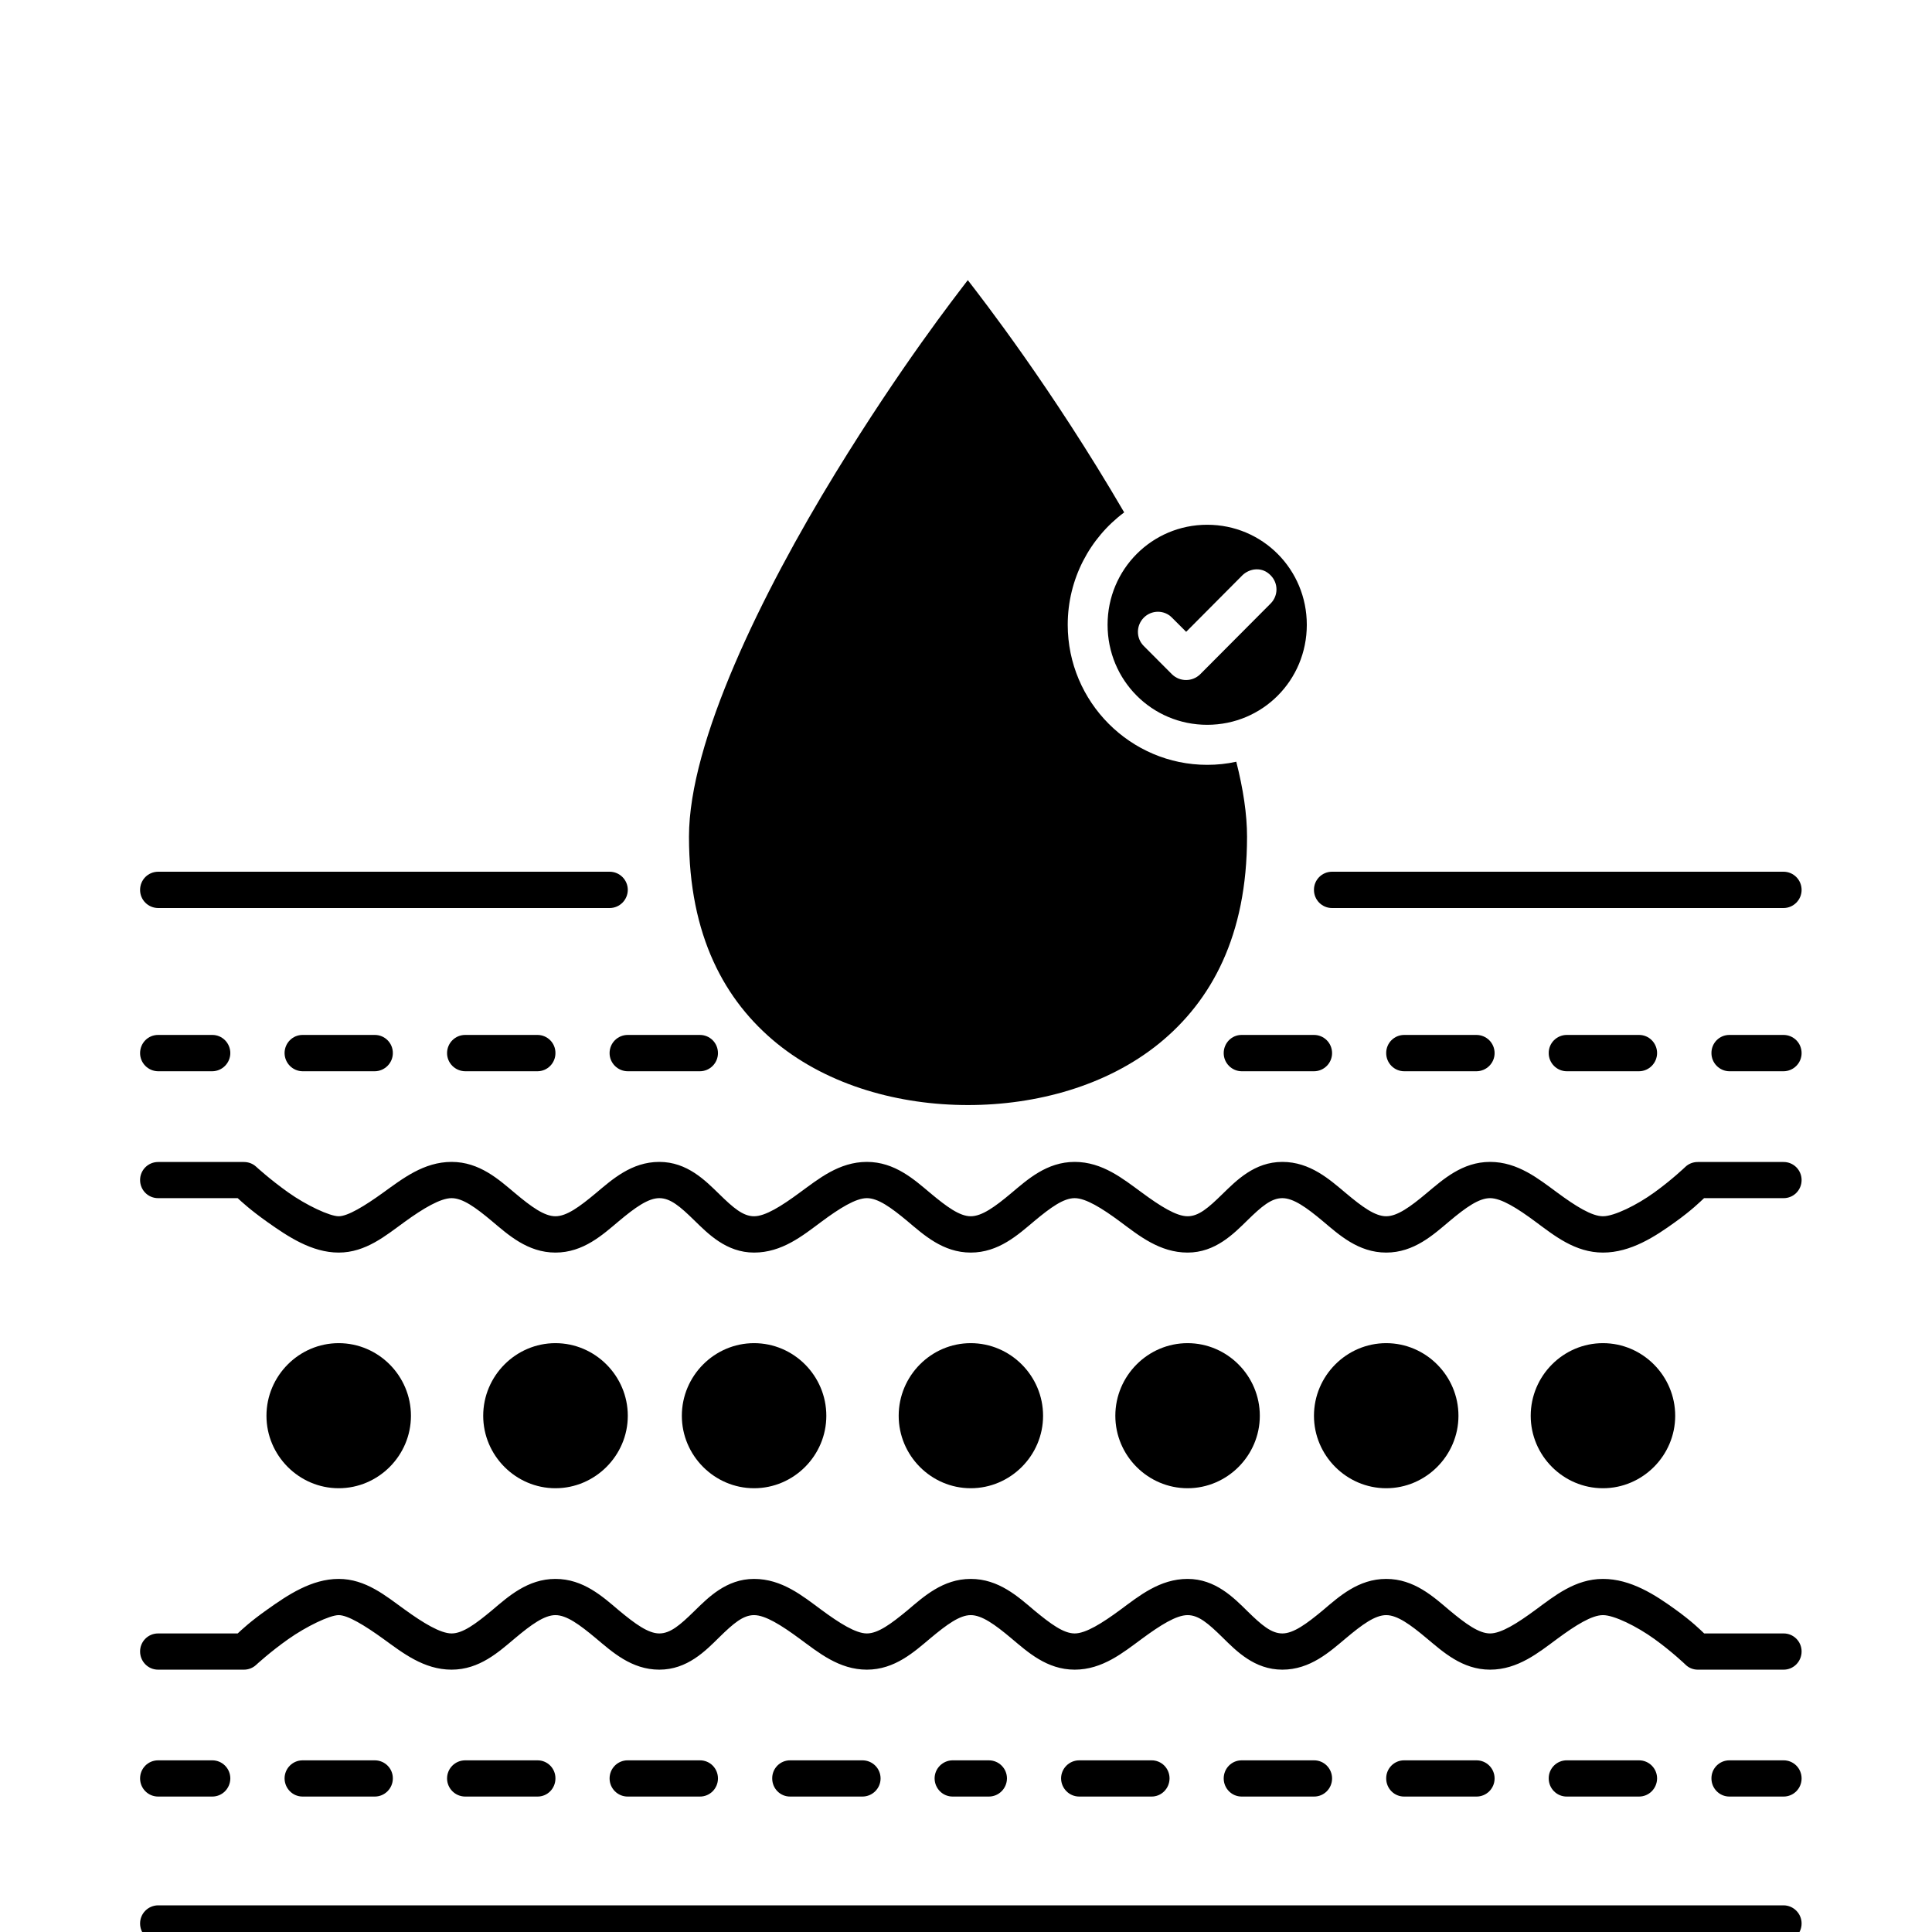 <svg version="1.0" preserveAspectRatio="xMidYMid meet" height="100" viewBox="0 0 75 75" zoomAndPan="magnify" width="100" xmlns:xlink="http://www.w3.org/1999/xlink" xmlns="http://www.w3.org/2000/svg"><defs><clipPath id="0c90957e9b"><path clip-rule="nonzero" d="M 5.438 10.875 L 69.938 10.875 L 69.938 75 L 5.438 75 Z M 5.438 10.875"></path></clipPath></defs><g clip-path="url(#0c90957e9b)"><path fill-rule="nonzero" fill-opacity="1" d="M 37.57 10.875 C 37.051 11.555 35.004 14.172 32.438 18.355 C 29.562 23.051 26.746 28.805 26.746 32.48 C 26.746 36.332 28.137 38.859 30.164 40.508 C 32.191 42.152 34.918 42.898 37.578 42.898 C 40.234 42.898 42.969 42.152 44.996 40.508 C 47.023 38.859 48.41 36.332 48.41 32.48 C 48.41 31.617 48.262 30.629 47.992 29.57 C 47.625 29.652 47.25 29.691 46.863 29.691 C 43.883 29.691 41.449 27.25 41.449 24.254 C 41.449 22.473 42.309 20.883 43.641 19.891 C 40.816 15.047 38.113 11.578 37.57 10.875 Z M 46.863 20.371 C 44.719 20.371 42.996 22.102 42.996 24.254 C 42.996 26.41 44.719 28.137 46.863 28.137 C 49.012 28.137 50.73 26.41 50.73 24.254 C 50.73 22.102 49.012 20.371 46.863 20.371 Z M 48.758 22.102 C 48.773 22.102 48.789 22.102 48.801 22.102 C 48.977 22.102 49.164 22.168 49.324 22.332 C 49.629 22.637 49.629 23.125 49.324 23.43 L 46.59 26.176 C 46.285 26.473 45.801 26.473 45.496 26.176 L 44.402 25.078 C 44.098 24.777 44.098 24.285 44.402 23.977 C 44.707 23.672 45.199 23.672 45.496 23.977 L 46.047 24.527 L 48.23 22.332 C 48.352 22.211 48.551 22.109 48.758 22.102 Z M 6.137 33.84 C 5.746 33.844 5.438 34.156 5.438 34.547 C 5.438 34.934 5.75 35.246 6.137 35.25 L 23.664 35.25 C 24.055 35.25 24.367 34.934 24.371 34.547 C 24.371 34.156 24.055 33.84 23.664 33.84 Z M 51.711 33.84 C 51.32 33.84 51.004 34.156 51.008 34.547 C 51.008 34.934 51.32 35.25 51.711 35.25 L 69.234 35.25 C 69.621 35.25 69.938 34.934 69.938 34.547 C 69.938 34.156 69.625 33.84 69.234 33.84 Z M 6.137 40.176 C 5.746 40.176 5.438 40.492 5.438 40.883 C 5.438 41.266 5.75 41.582 6.137 41.586 L 8.242 41.586 C 8.629 41.582 8.938 41.266 8.941 40.883 C 8.941 40.492 8.629 40.176 8.242 40.176 Z M 11.746 40.176 C 11.359 40.176 11.047 40.492 11.047 40.883 C 11.051 41.266 11.359 41.582 11.746 41.586 L 14.551 41.586 C 14.934 41.582 15.25 41.266 15.25 40.883 C 15.254 40.492 14.938 40.176 14.551 40.176 Z M 18.059 40.176 C 17.668 40.176 17.355 40.492 17.355 40.883 C 17.355 41.27 17.672 41.582 18.059 41.586 L 20.863 41.586 C 21.25 41.586 21.562 41.27 21.562 40.883 C 21.566 40.488 21.25 40.176 20.863 40.176 Z M 24.371 40.176 C 23.98 40.176 23.664 40.488 23.664 40.883 C 23.664 41.27 23.984 41.586 24.371 41.586 L 27.168 41.586 C 27.555 41.586 27.871 41.27 27.871 40.883 C 27.871 40.488 27.559 40.176 27.168 40.176 Z M 48.199 40.176 C 47.812 40.176 47.504 40.492 47.504 40.883 C 47.504 41.266 47.816 41.582 48.199 41.586 L 51.008 41.586 C 51.395 41.586 51.711 41.27 51.711 40.883 C 51.711 40.488 51.395 40.176 51.008 40.176 Z M 54.512 40.176 C 54.125 40.176 53.809 40.488 53.812 40.883 C 53.812 41.27 54.125 41.586 54.512 41.586 L 57.312 41.586 C 57.703 41.586 58.02 41.27 58.02 40.883 C 58.02 40.488 57.703 40.176 57.312 40.176 Z M 60.824 40.176 C 60.438 40.176 60.117 40.488 60.121 40.883 C 60.121 41.27 60.438 41.586 60.824 41.586 L 63.629 41.586 C 64.016 41.582 64.324 41.266 64.328 40.883 C 64.328 40.492 64.016 40.176 63.629 40.176 Z M 67.133 40.176 C 66.746 40.176 66.434 40.492 66.438 40.883 C 66.438 41.266 66.75 41.582 67.133 41.586 L 69.234 41.586 C 69.621 41.586 69.938 41.27 69.938 40.883 C 69.938 40.488 69.625 40.176 69.234 40.176 Z M 17.531 45.105 C 16.449 45.105 15.621 45.762 14.887 46.289 C 14.152 46.82 13.5 47.215 13.148 47.215 C 12.801 47.215 11.891 46.789 11.188 46.289 C 10.484 45.789 9.945 45.293 9.945 45.293 C 9.816 45.172 9.645 45.109 9.469 45.109 L 6.137 45.109 C 5.75 45.109 5.438 45.422 5.438 45.809 C 5.438 46.195 5.746 46.512 6.137 46.512 L 9.227 46.512 C 9.383 46.656 9.723 46.973 10.383 47.441 C 11.168 47.996 12.098 48.625 13.148 48.625 C 14.199 48.625 14.98 47.961 15.707 47.434 C 16.434 46.906 17.102 46.512 17.531 46.512 C 17.965 46.512 18.465 46.875 19.094 47.402 C 19.723 47.93 20.48 48.625 21.562 48.625 C 22.648 48.625 23.398 47.93 24.027 47.402 C 24.656 46.875 25.164 46.512 25.594 46.512 C 26.027 46.512 26.406 46.84 26.945 47.367 C 27.488 47.895 28.195 48.625 29.273 48.625 C 30.359 48.625 31.164 47.965 31.879 47.434 C 32.594 46.902 33.223 46.512 33.652 46.512 C 34.086 46.512 34.59 46.875 35.223 47.402 C 35.852 47.93 36.602 48.625 37.684 48.625 C 38.77 48.625 39.523 47.93 40.152 47.402 C 40.785 46.875 41.285 46.512 41.719 46.512 C 42.148 46.512 42.781 46.902 43.496 47.434 C 44.211 47.965 45.02 48.625 46.102 48.625 C 47.18 48.625 47.891 47.895 48.43 47.367 C 48.969 46.84 49.348 46.512 49.781 46.512 C 50.211 46.512 50.719 46.875 51.348 47.402 C 51.977 47.93 52.727 48.625 53.812 48.625 C 54.895 48.625 55.645 47.93 56.273 47.402 C 56.902 46.875 57.41 46.512 57.844 46.512 C 58.277 46.512 58.902 46.902 59.617 47.434 C 60.336 47.965 61.145 48.625 62.227 48.625 C 63.309 48.625 64.262 47.996 65.039 47.434 C 65.68 46.973 65.988 46.664 66.152 46.512 L 69.234 46.512 C 69.625 46.516 69.938 46.199 69.938 45.809 C 69.938 45.418 69.621 45.105 69.234 45.109 L 65.906 45.109 C 65.723 45.109 65.551 45.176 65.422 45.301 C 65.422 45.301 64.91 45.793 64.223 46.289 C 63.539 46.785 62.66 47.215 62.227 47.215 C 61.793 47.215 61.168 46.824 60.449 46.293 C 59.734 45.77 58.926 45.105 57.844 45.105 C 56.762 45.105 56.012 45.793 55.379 46.32 C 54.75 46.848 54.242 47.215 53.812 47.215 C 53.379 47.215 52.879 46.848 52.25 46.32 C 51.621 45.793 50.863 45.105 49.781 45.105 C 48.695 45.105 47.992 45.832 47.453 46.355 C 46.91 46.887 46.535 47.215 46.102 47.215 C 45.664 47.215 45.043 46.824 44.324 46.293 C 43.605 45.77 42.801 45.105 41.719 45.105 C 40.633 45.105 39.883 45.793 39.254 46.32 C 38.625 46.848 38.117 47.215 37.684 47.215 C 37.254 47.215 36.754 46.848 36.121 46.32 C 35.492 45.793 34.738 45.105 33.652 45.105 C 32.57 45.105 31.77 45.77 31.051 46.293 C 30.332 46.824 29.707 47.215 29.273 47.215 C 28.844 47.215 28.465 46.887 27.922 46.355 C 27.383 45.832 26.68 45.105 25.594 45.105 C 24.512 45.105 23.758 45.793 23.129 46.32 C 22.496 46.848 21.996 47.215 21.562 47.215 C 21.133 47.215 20.625 46.848 19.996 46.32 C 19.367 45.793 18.617 45.105 17.531 45.105 Z M 13.148 52.141 C 11.609 52.141 10.344 53.41 10.344 54.961 C 10.344 56.504 11.609 57.773 13.148 57.773 C 14.691 57.773 15.953 56.504 15.953 54.961 C 15.953 53.41 14.691 52.141 13.148 52.141 Z M 21.562 52.141 C 20.023 52.141 18.758 53.41 18.758 54.961 C 18.758 56.504 20.023 57.773 21.562 57.773 C 23.102 57.773 24.371 56.504 24.371 54.961 C 24.371 53.41 23.102 52.141 21.562 52.141 Z M 29.273 52.141 C 27.734 52.141 26.469 53.41 26.469 54.961 C 26.469 56.504 27.734 57.773 29.273 57.773 C 30.816 57.773 32.078 56.504 32.078 54.961 C 32.078 53.41 30.816 52.141 29.273 52.141 Z M 37.684 52.141 C 36.145 52.141 34.887 53.41 34.887 54.961 C 34.887 56.504 36.145 57.773 37.684 57.773 C 39.227 57.773 40.492 56.504 40.492 54.961 C 40.492 53.41 39.227 52.141 37.684 52.141 Z M 46.102 52.141 C 44.559 52.141 43.297 53.41 43.297 54.961 C 43.297 56.504 44.559 57.773 46.102 57.773 C 47.641 57.773 48.906 56.504 48.906 54.961 C 48.906 53.41 47.641 52.141 46.102 52.141 Z M 53.812 52.141 C 52.273 52.141 51.008 53.41 51.008 54.961 C 51.008 56.504 52.273 57.773 53.812 57.773 C 55.352 57.773 56.617 56.504 56.617 54.961 C 56.617 53.41 55.352 52.141 53.812 52.141 Z M 62.227 52.141 C 60.684 52.141 59.422 53.41 59.422 54.961 C 59.422 56.504 60.684 57.773 62.227 57.773 C 63.766 57.773 65.031 56.504 65.031 54.961 C 65.031 53.41 63.766 52.141 62.227 52.141 Z M 13.148 61.293 C 12.098 61.293 11.168 61.918 10.383 62.477 C 9.723 62.941 9.383 63.266 9.227 63.41 L 6.137 63.41 C 5.75 63.41 5.438 63.723 5.438 64.109 C 5.438 64.496 5.746 64.816 6.137 64.816 L 9.469 64.816 C 9.645 64.816 9.816 64.75 9.945 64.629 C 9.945 64.629 10.484 64.129 11.188 63.633 C 11.891 63.137 12.801 62.699 13.148 62.699 C 13.5 62.699 14.152 63.094 14.887 63.625 C 15.621 64.156 16.449 64.816 17.531 64.816 C 18.617 64.816 19.367 64.121 19.996 63.594 C 20.625 63.066 21.133 62.699 21.562 62.699 C 21.996 62.699 22.496 63.066 23.129 63.594 C 23.758 64.121 24.512 64.816 25.594 64.816 C 26.68 64.816 27.383 64.09 27.922 63.559 C 28.465 63.027 28.844 62.699 29.273 62.699 C 29.707 62.699 30.332 63.09 31.051 63.621 C 31.77 64.148 32.57 64.816 33.652 64.816 C 34.738 64.816 35.492 64.121 36.121 63.594 C 36.754 63.066 37.254 62.699 37.684 62.699 C 38.117 62.699 38.625 63.066 39.254 63.594 C 39.883 64.121 40.633 64.816 41.719 64.816 C 42.801 64.816 43.605 64.148 44.324 63.621 C 45.043 63.09 45.664 62.699 46.102 62.699 C 46.535 62.699 46.91 63.027 47.453 63.559 C 47.992 64.09 48.695 64.816 49.781 64.816 C 50.863 64.816 51.621 64.121 52.25 63.594 C 52.879 63.066 53.379 62.699 53.812 62.699 C 54.242 62.699 54.75 63.066 55.379 63.594 C 56.012 64.121 56.762 64.816 57.844 64.816 C 58.926 64.816 59.734 64.148 60.449 63.621 C 61.168 63.09 61.793 62.699 62.227 62.699 C 62.66 62.699 63.539 63.133 64.223 63.625 C 64.91 64.121 65.422 64.613 65.422 64.613 C 65.547 64.742 65.723 64.816 65.906 64.816 L 69.234 64.816 C 69.625 64.82 69.938 64.5 69.938 64.109 C 69.938 63.719 69.621 63.406 69.234 63.41 L 66.156 63.41 C 65.996 63.258 65.684 62.945 65.039 62.48 C 64.262 61.918 63.309 61.293 62.227 61.293 C 61.145 61.293 60.336 61.961 59.617 62.488 C 58.902 63.016 58.277 63.41 57.844 63.41 C 57.41 63.41 56.902 63.039 56.273 62.516 C 55.645 61.984 54.895 61.293 53.812 61.293 C 52.727 61.293 51.977 61.984 51.348 62.516 C 50.719 63.039 50.211 63.41 49.781 63.41 C 49.348 63.41 48.969 63.078 48.43 62.551 C 47.891 62.02 47.18 61.293 46.102 61.293 C 45.02 61.293 44.211 61.961 43.496 62.488 C 42.781 63.016 42.148 63.41 41.719 63.41 C 41.285 63.41 40.785 63.039 40.152 62.516 C 39.523 61.984 38.77 61.293 37.684 61.293 C 36.602 61.293 35.852 61.984 35.223 62.516 C 34.59 63.039 34.086 63.41 33.652 63.41 C 33.223 63.41 32.594 63.016 31.879 62.488 C 31.164 61.961 30.359 61.293 29.273 61.293 C 28.195 61.293 27.488 62.02 26.945 62.551 C 26.406 63.078 26.027 63.41 25.594 63.41 C 25.164 63.41 24.656 63.039 24.027 62.516 C 23.398 61.984 22.648 61.293 21.562 61.293 C 20.48 61.293 19.723 61.984 19.094 62.516 C 18.465 63.039 17.965 63.41 17.531 63.41 C 17.102 63.41 16.434 63.008 15.707 62.48 C 14.98 61.957 14.199 61.293 13.148 61.293 Z M 6.137 68.336 C 5.746 68.336 5.438 68.652 5.438 69.039 C 5.438 69.426 5.75 69.742 6.137 69.742 L 8.242 69.742 C 8.629 69.742 8.938 69.426 8.941 69.039 C 8.941 68.652 8.629 68.336 8.242 68.336 Z M 11.746 68.336 C 11.359 68.336 11.047 68.652 11.047 69.039 C 11.051 69.426 11.359 69.742 11.746 69.742 L 14.551 69.742 C 14.934 69.742 15.25 69.426 15.25 69.039 C 15.254 68.652 14.938 68.336 14.551 68.336 Z M 18.059 68.336 C 17.668 68.336 17.355 68.652 17.355 69.039 C 17.355 69.426 17.672 69.742 18.059 69.742 L 20.863 69.742 C 21.25 69.746 21.562 69.43 21.562 69.039 C 21.566 68.648 21.25 68.332 20.863 68.336 Z M 24.371 68.336 C 23.98 68.332 23.664 68.648 23.664 69.039 C 23.664 69.43 23.984 69.746 24.371 69.742 L 27.168 69.742 C 27.555 69.746 27.871 69.43 27.871 69.039 C 27.871 68.648 27.559 68.332 27.168 68.336 Z M 30.676 68.336 C 30.289 68.332 29.973 68.648 29.977 69.039 C 29.977 69.43 30.289 69.746 30.676 69.742 L 33.48 69.742 C 33.867 69.742 34.184 69.426 34.184 69.039 C 34.184 68.652 33.871 68.336 33.48 68.336 Z M 36.969 68.336 C 36.59 68.344 36.281 68.656 36.281 69.039 C 36.285 69.43 36.598 69.746 36.988 69.742 L 38.387 69.742 C 38.777 69.742 39.086 69.426 39.09 69.039 C 39.09 68.652 38.777 68.336 38.387 68.336 L 36.988 68.336 C 36.984 68.336 36.977 68.336 36.969 68.336 Z M 41.895 68.336 C 41.508 68.336 41.191 68.652 41.191 69.039 C 41.195 69.426 41.508 69.742 41.895 69.742 L 44.699 69.742 C 45.086 69.746 45.398 69.43 45.402 69.039 C 45.402 68.648 45.09 68.332 44.699 68.336 Z M 48.199 68.336 C 47.812 68.336 47.504 68.652 47.504 69.039 C 47.504 69.426 47.816 69.742 48.199 69.742 L 51.008 69.742 C 51.395 69.746 51.711 69.43 51.711 69.039 C 51.711 68.648 51.395 68.332 51.008 68.336 Z M 54.512 68.336 C 54.125 68.332 53.809 68.648 53.812 69.039 C 53.812 69.43 54.125 69.746 54.512 69.742 L 57.312 69.742 C 57.703 69.746 58.02 69.43 58.02 69.039 C 58.02 68.648 57.703 68.332 57.312 68.336 Z M 60.824 68.336 C 60.438 68.332 60.117 68.648 60.121 69.039 C 60.121 69.43 60.438 69.746 60.824 69.742 L 63.629 69.742 C 64.016 69.742 64.324 69.426 64.328 69.039 C 64.328 68.652 64.016 68.336 63.629 68.336 Z M 67.133 68.336 C 66.746 68.336 66.434 68.652 66.438 69.039 C 66.438 69.426 66.75 69.742 67.133 69.742 L 69.234 69.742 C 69.621 69.746 69.938 69.43 69.938 69.039 C 69.938 68.648 69.625 68.332 69.234 68.336 Z M 6.137 73.965 C 5.75 73.969 5.438 74.281 5.438 74.668 C 5.438 75.059 5.746 75.375 6.137 75.375 L 69.234 75.375 C 69.625 75.375 69.938 75.062 69.938 74.668 C 69.938 74.281 69.621 73.965 69.234 73.965 Z M 6.137 73.965" fill="#000000"></path></g></svg>